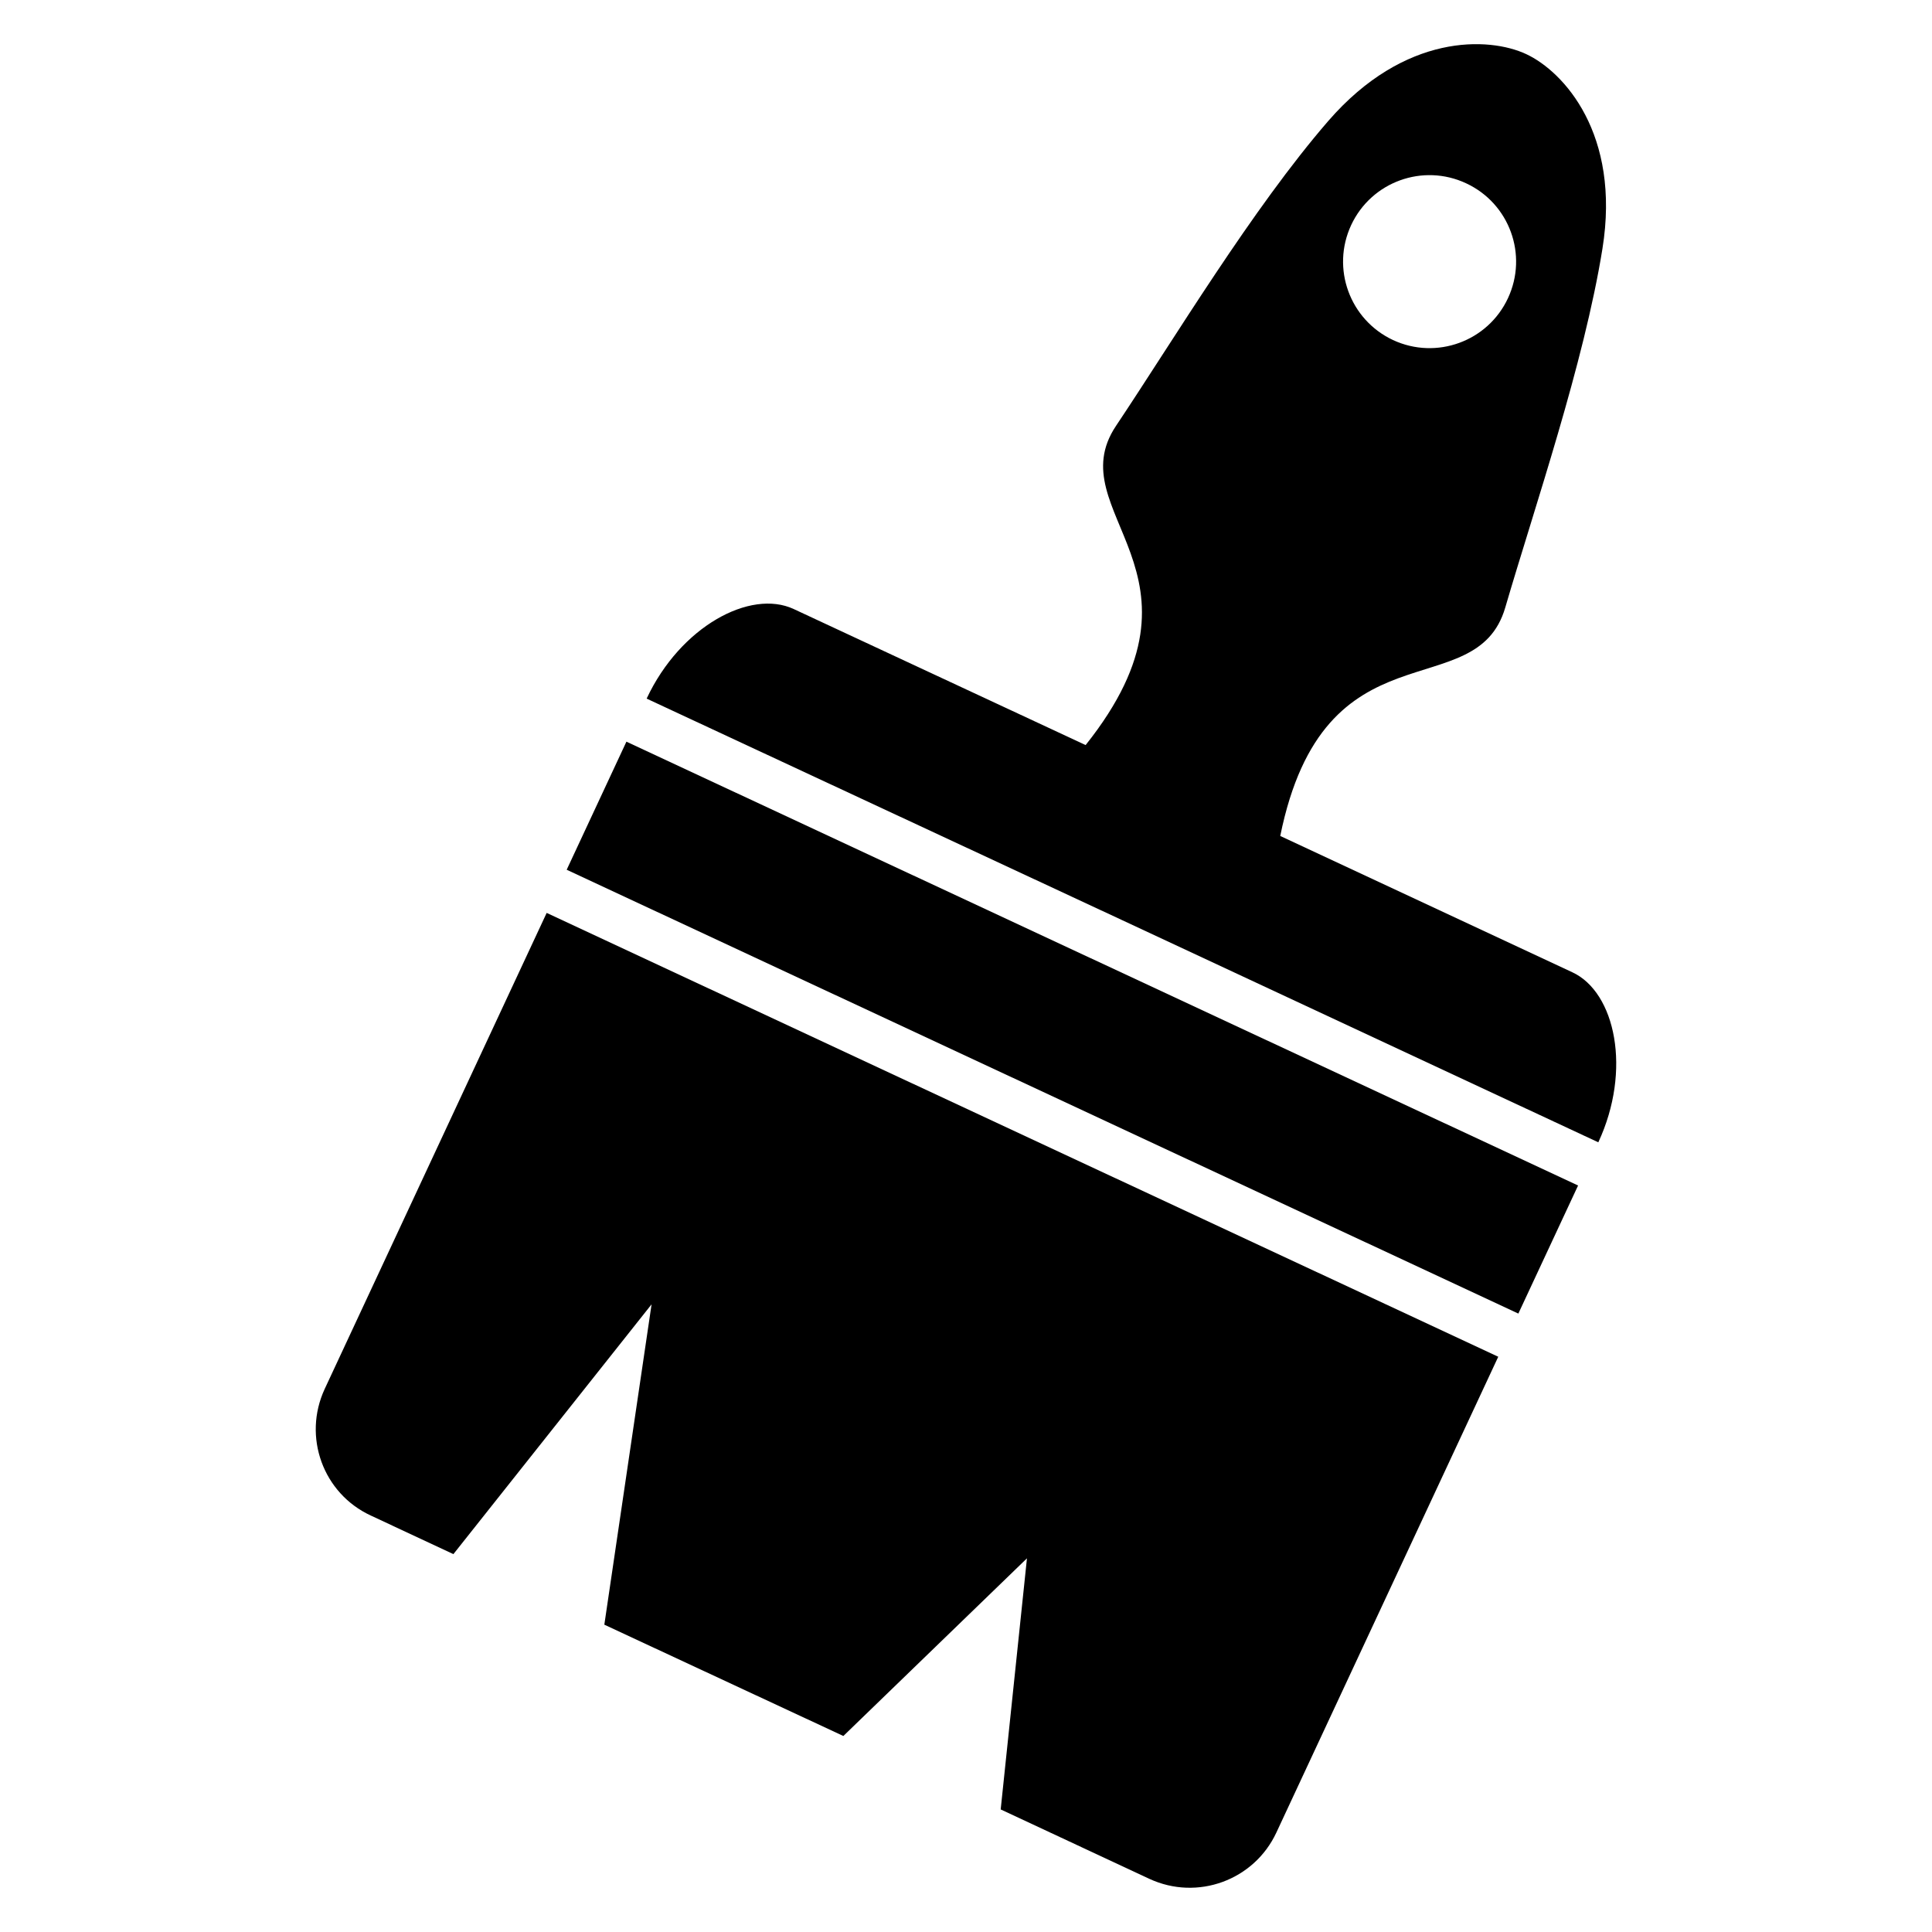 <?xml version="1.0" encoding="UTF-8"?>
<!-- Uploaded to: SVG Repo, www.svgrepo.com, Generator: SVG Repo Mixer Tools -->
<svg fill="#000000" width="800px" height="800px" version="1.1" viewBox="144 144 512 512" xmlns="http://www.w3.org/2000/svg">
 <g>
  <path d="m560.65 401.65c-11.449-5.375-77.371-36.105-77.371-36.105 11.633-57.359 51.863-33.922 59.633-60.547 7.785-26.625 20.871-64.703 25.754-95.098 4.887-30.398-10.273-46.898-20.168-51.543-9.895-4.641-32.258-5.602-52.457 17.664-20.152 23.25-40.887 57.816-56.305 80.867-15.359 23.023 28.426 38.824-8.031 84.562 0 0-65.906-30.688-77.359-36.047-11.496-5.359-30.047 4.625-38.977 23.738l126.09 58.746 126.11 58.84c8.902-19.109 4.551-39.781-6.914-45.078zm-58.578-198c5.375-11.512 19.023-16.426 30.473-11.07 11.48 5.344 16.441 18.961 11.082 30.441-5.328 11.449-18.961 16.441-30.457 11.098-11.465-5.367-16.441-18.973-11.098-30.469z"/>
  <path d="m546.38 492.11-252.2-117.62 15.828-33.941 252.2 117.62z"/>
  <path d="m230.06 512.06c-5.91 12.703-0.441 27.727 12.199 33.57l21.895 10.23 52.52-66.199-12.52 84.898 63.344 29.496 48.656-47.082-6.961 66.547 39.418 18.398c12.703 5.879 27.738 0.383 33.633-12.258l58.809-126.11-252.18-117.62z"/>
 </g>
</svg>